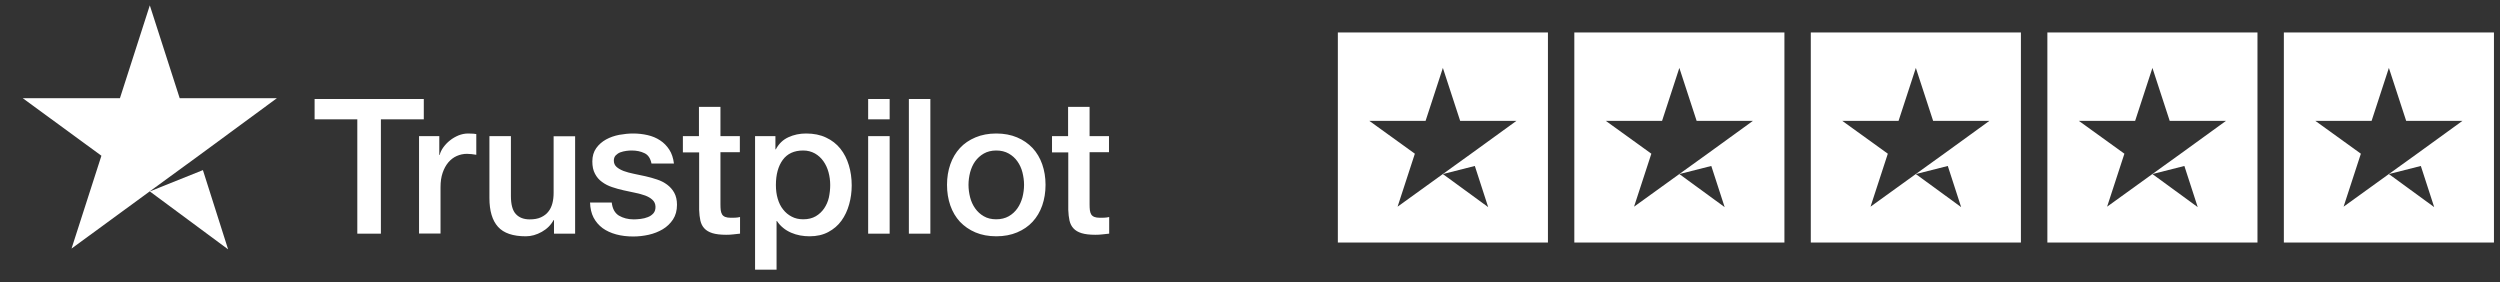 <svg width="195" height="22" viewBox="0 0 195 22" fill="none" xmlns="http://www.w3.org/2000/svg">
<rect x="0" y="0" width="195" height="22" fill="#333333" stroke="none"/>
<path d="M24.547 7.723H33.056V9.309H29.71V18.224H27.87V9.309H24.539V7.723H24.547ZM32.692 10.62H34.265V12.088H34.295C34.347 11.88 34.443 11.68 34.584 11.487C34.725 11.295 34.896 11.109 35.096 10.954C35.296 10.791 35.519 10.665 35.764 10.561C36.008 10.465 36.261 10.413 36.513 10.413C36.706 10.413 36.847 10.42 36.921 10.428C36.995 10.435 37.069 10.45 37.151 10.457V12.073C37.032 12.051 36.914 12.036 36.788 12.021C36.661 12.006 36.543 11.999 36.424 11.999C36.142 11.999 35.875 12.058 35.623 12.169C35.37 12.28 35.155 12.451 34.97 12.666C34.784 12.888 34.636 13.155 34.525 13.481C34.413 13.807 34.361 14.178 34.361 14.6V18.216H32.685V10.62H32.692ZM44.859 18.224H43.212V17.164H43.182C42.975 17.549 42.67 17.853 42.263 18.083C41.855 18.313 41.439 18.431 41.016 18.431C40.015 18.431 39.288 18.187 38.843 17.69C38.397 17.194 38.175 16.445 38.175 15.445V10.62H39.851V15.282C39.851 15.949 39.977 16.423 40.237 16.697C40.489 16.971 40.853 17.112 41.313 17.112C41.669 17.112 41.958 17.06 42.196 16.949C42.433 16.838 42.626 16.697 42.767 16.512C42.915 16.334 43.019 16.112 43.086 15.86C43.153 15.608 43.182 15.334 43.182 15.037V10.628H44.859V18.224ZM47.715 15.786C47.767 16.275 47.953 16.616 48.272 16.816C48.598 17.009 48.984 17.112 49.437 17.112C49.592 17.112 49.77 17.097 49.971 17.075C50.171 17.053 50.364 17.001 50.534 16.934C50.712 16.868 50.853 16.764 50.972 16.631C51.083 16.497 51.135 16.327 51.128 16.112C51.12 15.897 51.039 15.719 50.891 15.586C50.742 15.445 50.557 15.341 50.327 15.252C50.097 15.171 49.837 15.097 49.54 15.037C49.244 14.978 48.947 14.911 48.643 14.845C48.331 14.778 48.027 14.689 47.738 14.592C47.448 14.496 47.189 14.363 46.959 14.192C46.729 14.029 46.543 13.814 46.41 13.555C46.269 13.296 46.202 12.977 46.202 12.592C46.202 12.177 46.306 11.836 46.506 11.554C46.706 11.273 46.966 11.05 47.27 10.88C47.582 10.709 47.923 10.591 48.301 10.517C48.68 10.45 49.043 10.413 49.385 10.413C49.778 10.413 50.156 10.457 50.512 10.539C50.868 10.62 51.195 10.754 51.484 10.946C51.773 11.132 52.011 11.376 52.204 11.673C52.397 11.969 52.515 12.332 52.567 12.755H50.816C50.735 12.354 50.557 12.08 50.267 11.947C49.978 11.806 49.644 11.739 49.273 11.739C49.155 11.739 49.014 11.747 48.85 11.769C48.687 11.791 48.539 11.828 48.39 11.88C48.249 11.932 48.131 12.014 48.027 12.117C47.931 12.221 47.879 12.354 47.879 12.525C47.879 12.732 47.953 12.896 48.094 13.021C48.235 13.147 48.42 13.251 48.65 13.34C48.88 13.422 49.14 13.496 49.437 13.555C49.733 13.614 50.037 13.681 50.349 13.748C50.653 13.814 50.95 13.903 51.247 14C51.543 14.096 51.803 14.229 52.033 14.4C52.263 14.57 52.449 14.778 52.589 15.03C52.73 15.282 52.805 15.6 52.805 15.971C52.805 16.423 52.701 16.801 52.493 17.12C52.285 17.431 52.018 17.69 51.692 17.883C51.365 18.076 50.994 18.224 50.594 18.313C50.193 18.402 49.793 18.446 49.399 18.446C48.917 18.446 48.472 18.394 48.064 18.283C47.656 18.172 47.3 18.009 47.003 17.794C46.706 17.572 46.469 17.297 46.298 16.971C46.128 16.645 46.039 16.253 46.024 15.8H47.715V15.786ZM53.25 10.62H54.518V8.338H56.195V10.62H57.708V11.873H56.195V15.934C56.195 16.112 56.202 16.26 56.217 16.393C56.232 16.519 56.269 16.631 56.321 16.72C56.373 16.808 56.455 16.875 56.566 16.92C56.677 16.964 56.818 16.986 57.011 16.986C57.13 16.986 57.248 16.986 57.367 16.979C57.486 16.971 57.605 16.957 57.723 16.927V18.224C57.538 18.246 57.352 18.261 57.182 18.283C57.004 18.305 56.826 18.313 56.64 18.313C56.195 18.313 55.839 18.268 55.572 18.187C55.305 18.105 55.09 17.979 54.941 17.816C54.785 17.653 54.689 17.453 54.63 17.209C54.578 16.964 54.541 16.682 54.533 16.371V11.888H53.265V10.62H53.25ZM58.895 10.62H60.483V11.65H60.513C60.75 11.206 61.077 10.895 61.499 10.702C61.922 10.509 62.375 10.413 62.872 10.413C63.473 10.413 63.992 10.517 64.437 10.732C64.882 10.939 65.253 11.228 65.55 11.598C65.847 11.969 66.062 12.399 66.21 12.888C66.359 13.377 66.433 13.903 66.433 14.459C66.433 14.97 66.366 15.467 66.233 15.941C66.099 16.423 65.899 16.846 65.632 17.216C65.365 17.587 65.023 17.876 64.608 18.098C64.192 18.32 63.71 18.431 63.146 18.431C62.901 18.431 62.657 18.409 62.412 18.365C62.167 18.32 61.93 18.246 61.707 18.15C61.485 18.053 61.269 17.927 61.084 17.772C60.891 17.616 60.735 17.438 60.602 17.238H60.572V21.033H58.895V10.62ZM64.756 14.43C64.756 14.089 64.712 13.755 64.623 13.429C64.534 13.103 64.4 12.821 64.222 12.569C64.044 12.317 63.822 12.117 63.562 11.969C63.295 11.821 62.991 11.739 62.649 11.739C61.944 11.739 61.41 11.984 61.054 12.473C60.698 12.962 60.52 13.614 60.52 14.43C60.52 14.815 60.565 15.171 60.661 15.497C60.758 15.823 60.891 16.104 61.084 16.341C61.269 16.579 61.492 16.764 61.752 16.897C62.011 17.038 62.316 17.105 62.657 17.105C63.042 17.105 63.361 17.023 63.629 16.868C63.896 16.712 64.111 16.505 64.281 16.26C64.452 16.008 64.578 15.726 64.652 15.408C64.719 15.089 64.756 14.763 64.756 14.43ZM67.716 7.723H69.393V9.309H67.716V7.723ZM67.716 10.62H69.393V18.224H67.716V10.62ZM70.892 7.723H72.568V18.224H70.892V7.723ZM77.709 18.431C77.101 18.431 76.559 18.328 76.085 18.128C75.61 17.927 75.209 17.646 74.875 17.297C74.549 16.942 74.297 16.519 74.126 16.03C73.956 15.541 73.867 15 73.867 14.415C73.867 13.837 73.956 13.303 74.126 12.814C74.297 12.325 74.549 11.902 74.875 11.547C75.202 11.191 75.61 10.917 76.085 10.717C76.559 10.517 77.101 10.413 77.709 10.413C78.318 10.413 78.859 10.517 79.334 10.717C79.809 10.917 80.21 11.198 80.543 11.547C80.87 11.902 81.122 12.325 81.293 12.814C81.463 13.303 81.552 13.837 81.552 14.415C81.552 15 81.463 15.541 81.293 16.03C81.122 16.519 80.87 16.942 80.543 17.297C80.217 17.653 79.809 17.927 79.334 18.128C78.859 18.328 78.318 18.431 77.709 18.431ZM77.709 17.105C78.08 17.105 78.407 17.023 78.681 16.868C78.956 16.712 79.178 16.505 79.356 16.253C79.534 16.001 79.661 15.712 79.75 15.393C79.831 15.074 79.876 14.748 79.876 14.415C79.876 14.089 79.831 13.77 79.75 13.444C79.668 13.118 79.534 12.836 79.356 12.584C79.178 12.332 78.956 12.132 78.681 11.976C78.407 11.821 78.08 11.739 77.709 11.739C77.338 11.739 77.012 11.821 76.738 11.976C76.463 12.132 76.24 12.34 76.062 12.584C75.884 12.836 75.758 13.118 75.669 13.444C75.588 13.77 75.543 14.089 75.543 14.415C75.543 14.748 75.588 15.074 75.669 15.393C75.751 15.712 75.884 16.001 76.062 16.253C76.24 16.505 76.463 16.712 76.738 16.868C77.012 17.031 77.338 17.105 77.709 17.105ZM82.042 10.62H83.311V8.338H84.987V10.62H86.501V11.873H84.987V15.934C84.987 16.112 84.995 16.26 85.01 16.393C85.024 16.519 85.061 16.631 85.113 16.72C85.165 16.808 85.247 16.875 85.358 16.92C85.469 16.964 85.61 16.986 85.803 16.986C85.922 16.986 86.041 16.986 86.159 16.979C86.278 16.971 86.397 16.957 86.516 16.927V18.224C86.33 18.246 86.145 18.261 85.974 18.283C85.796 18.305 85.618 18.313 85.432 18.313C84.987 18.313 84.631 18.268 84.364 18.187C84.097 18.105 83.882 17.979 83.734 17.816C83.578 17.653 83.481 17.453 83.422 17.209C83.37 16.964 83.333 16.682 83.325 16.371V11.888H82.057V10.62H82.042Z" fill="#ffffff"></path>
<path d="M11.685 14.931L15.827 13.268L17.792 19.449L11.685 14.931ZM21.598 7.659H14.016L11.685 0.418L9.355 7.659H1.773L7.91 12.148L5.579 19.389L11.715 14.901L15.491 12.148L21.598 7.659Z" fill="#ffffff"></path>
<g clip-path="url(#clip0_2489_2922)">
<path d="M120.739 2.531V18.919H104.352V2.531H120.739ZM112.544 13.577L116.078 16.155L115.037 12.945L112.544 13.577ZM111.195 9.429H106.809L110.359 11.989L109.011 16.121L112.562 13.56L114.746 11.989L118.28 9.429H113.893L112.544 5.298L111.195 9.429Z" fill="#ffffff"></path>
<path d="M139.185 2.531V18.919H122.797V2.531H139.185ZM130.989 13.577L134.523 16.155L133.481 12.945L130.989 13.577ZM129.641 9.429H125.254L128.805 11.989L127.456 16.121L131.007 13.56L133.191 11.989L136.726 9.429H132.338L130.989 5.298L129.641 9.429Z" fill="#ffffff"></path>
<path d="M157.631 2.531V18.919H141.242V2.531H157.631ZM149.436 13.577L152.969 16.155L151.928 12.945L149.436 13.577ZM148.087 9.429H143.699L147.25 11.989L145.901 16.121L149.452 13.56L151.638 11.989L155.171 9.429H150.784L149.436 5.298L148.087 9.429Z" fill="#ffffff"></path>
<path d="M176.083 2.531V18.919H159.695V2.531H176.083ZM167.889 13.577L171.422 16.155L170.381 12.945L167.889 13.577ZM166.54 9.429H162.152L165.703 11.989L164.354 16.121L167.905 13.56L170.091 11.989L173.624 9.429H169.237L167.889 5.298L166.54 9.429Z" fill="#ffffff"></path>
<path d="M194.528 2.531V18.919H178.141V2.531H194.528ZM186.333 13.577L189.867 16.155L188.825 12.945L186.333 13.577ZM184.984 9.429H180.598L184.148 11.989L182.8 16.121L186.351 13.56L188.535 11.989L192.069 9.429H187.682L186.333 5.298L184.984 9.429Z" fill="#ffffff"></path>
</g>
<defs>
<clipPath id="clip0_2489_2922">
<rect width="90.174" height="16.388" fill="white" transform="translate(104.352 2.531)"></rect>
</clipPath>
</defs>
</svg>
